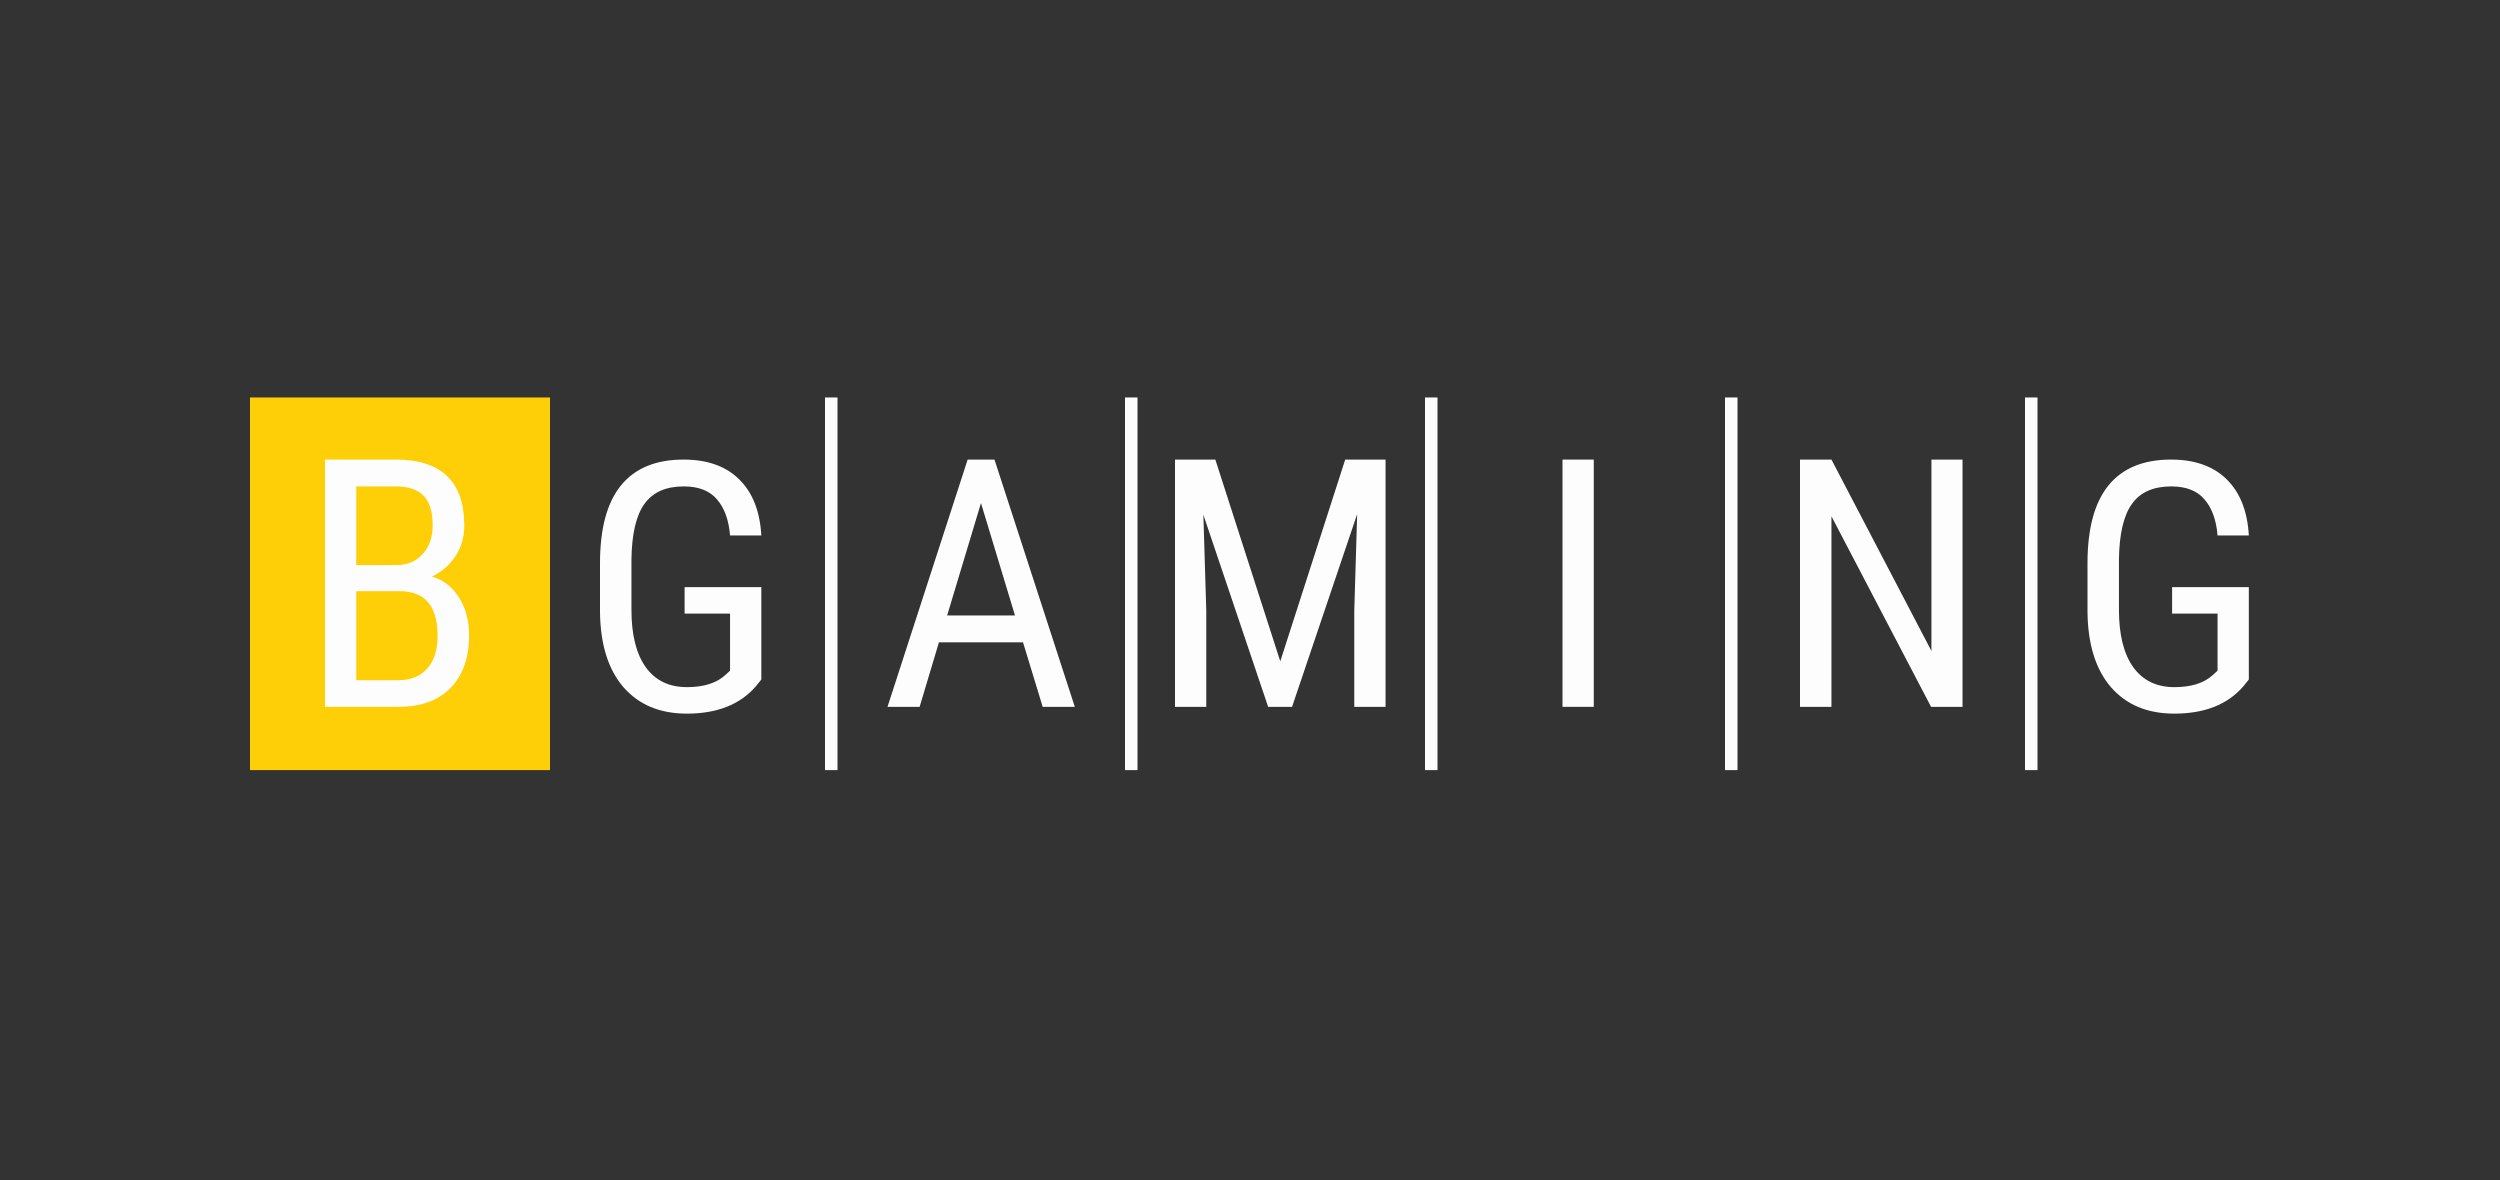 <svg width="250" height="118" viewBox="0 0 250 118" fill="none" xmlns="http://www.w3.org/2000/svg">
<rect x="0" y="0" width="250" height="118" fill="#333333" stroke="none"/>
<path d="M55 39.747H25V77.01H55V39.747Z" fill="#FECF06"/>
<path d="M83.75 39.747H82.5V77.01H83.75V39.747Z" fill="#FDFDFD"/>
<path d="M113.75 39.747H112.5V77.01H113.75V39.747Z" fill="#FDFDFD"/>
<path d="M143.75 39.747H142.5V77.01H143.75V39.747Z" fill="#FDFDFD"/>
<path d="M173.75 39.747H172.5V77.01H173.75V39.747Z" fill="#FDFDFD"/>
<path d="M203.75 39.747H202.5V77.01H203.75V39.747Z" fill="#FDFDFD"/>
<path d="M32.5 70.684V45.958H39.592C41.859 45.958 43.563 46.507 44.702 47.605C45.853 48.703 46.428 50.351 46.428 52.547C46.428 53.702 46.138 54.721 45.557 55.604C44.976 56.487 44.19 57.172 43.198 57.658C44.338 57.998 45.238 58.694 45.898 59.747C46.571 60.8 46.907 62.068 46.907 63.551C46.907 65.77 46.291 67.514 45.061 68.782C43.842 70.05 42.099 70.684 39.831 70.684H32.5ZM35.627 59.119V68.017H39.9C41.085 68.017 42.025 67.633 42.72 66.863C43.415 66.082 43.762 64.989 43.762 63.585C43.762 60.608 42.498 59.119 39.968 59.119H35.627ZM35.627 56.504H39.644C40.726 56.504 41.597 56.142 42.258 55.417C42.931 54.692 43.267 53.73 43.267 52.53C43.267 51.172 42.965 50.187 42.361 49.575C41.757 48.953 40.834 48.641 39.592 48.641H35.627V56.504Z" fill="#FDFDFD"/>
<path d="M76.133 67.95L75.586 68.629C74.014 70.452 71.712 71.363 68.682 71.363C65.993 71.363 63.879 70.48 62.341 68.714C60.815 66.936 60.034 64.429 60 61.191V56.334C60 52.87 60.695 50.277 62.085 48.556C63.486 46.824 65.577 45.958 68.357 45.958C70.727 45.958 72.578 46.615 73.911 47.928C75.255 49.241 75.996 51.115 76.133 53.549H73.005C72.88 52.009 72.447 50.809 71.707 49.949C70.977 49.077 69.867 48.641 68.374 48.641C66.585 48.641 65.275 49.224 64.443 50.39C63.612 51.545 63.179 53.396 63.145 55.943V60.987C63.145 63.478 63.623 65.391 64.58 66.727C65.537 68.052 66.91 68.714 68.699 68.714C70.385 68.714 71.667 68.306 72.544 67.491L73.005 67.067V61.361H68.46V58.711H76.133V67.95Z" fill="#FDFDFD"/>
<path d="M102.302 64.231H93.894L91.963 70.684H88.75L96.765 45.958H99.448L107.48 70.684H104.268L102.302 64.231ZM94.714 61.547H101.499L98.098 50.305L94.714 61.547Z" fill="#FDFDFD"/>
<path d="M121.533 45.958L128.027 66.132L134.521 45.958H138.555V70.684H135.428V61.055L135.717 51.409L129.206 70.684H126.814L120.337 51.477L120.627 61.055V70.684H117.5V45.958H121.533Z" fill="#FDFDFD"/>
<path d="M159.377 70.684H156.25V45.958H159.377V70.684Z" fill="#FDFDFD"/>
<path d="M196.252 70.684H193.107L183.145 51.63V70.684H180V45.958H183.145L193.143 65.097V45.958H196.252V70.684Z" fill="#FDFDFD"/>
<path d="M224.883 67.95L224.336 68.629C222.764 70.452 220.463 71.363 217.431 71.363C214.743 71.363 212.63 70.48 211.091 68.714C209.565 66.936 208.784 64.429 208.75 61.191V56.334C208.75 52.87 209.445 50.277 210.835 48.556C212.236 46.824 214.328 45.958 217.108 45.958C219.476 45.958 221.327 46.615 222.661 47.928C224.005 49.241 224.746 51.115 224.883 53.549H221.755C221.63 52.009 221.198 50.809 220.456 49.949C219.728 49.077 218.616 48.641 217.124 48.641C215.335 48.641 214.025 49.224 213.194 50.39C212.361 51.545 211.929 53.396 211.895 55.943V60.987C211.895 63.478 212.373 65.391 213.33 66.727C214.288 68.052 215.66 68.714 217.449 68.714C219.135 68.714 220.416 68.306 221.294 67.491L221.755 67.067V61.361H217.21V58.711H224.883V67.95Z" fill="#FDFDFD"/>
</svg>
